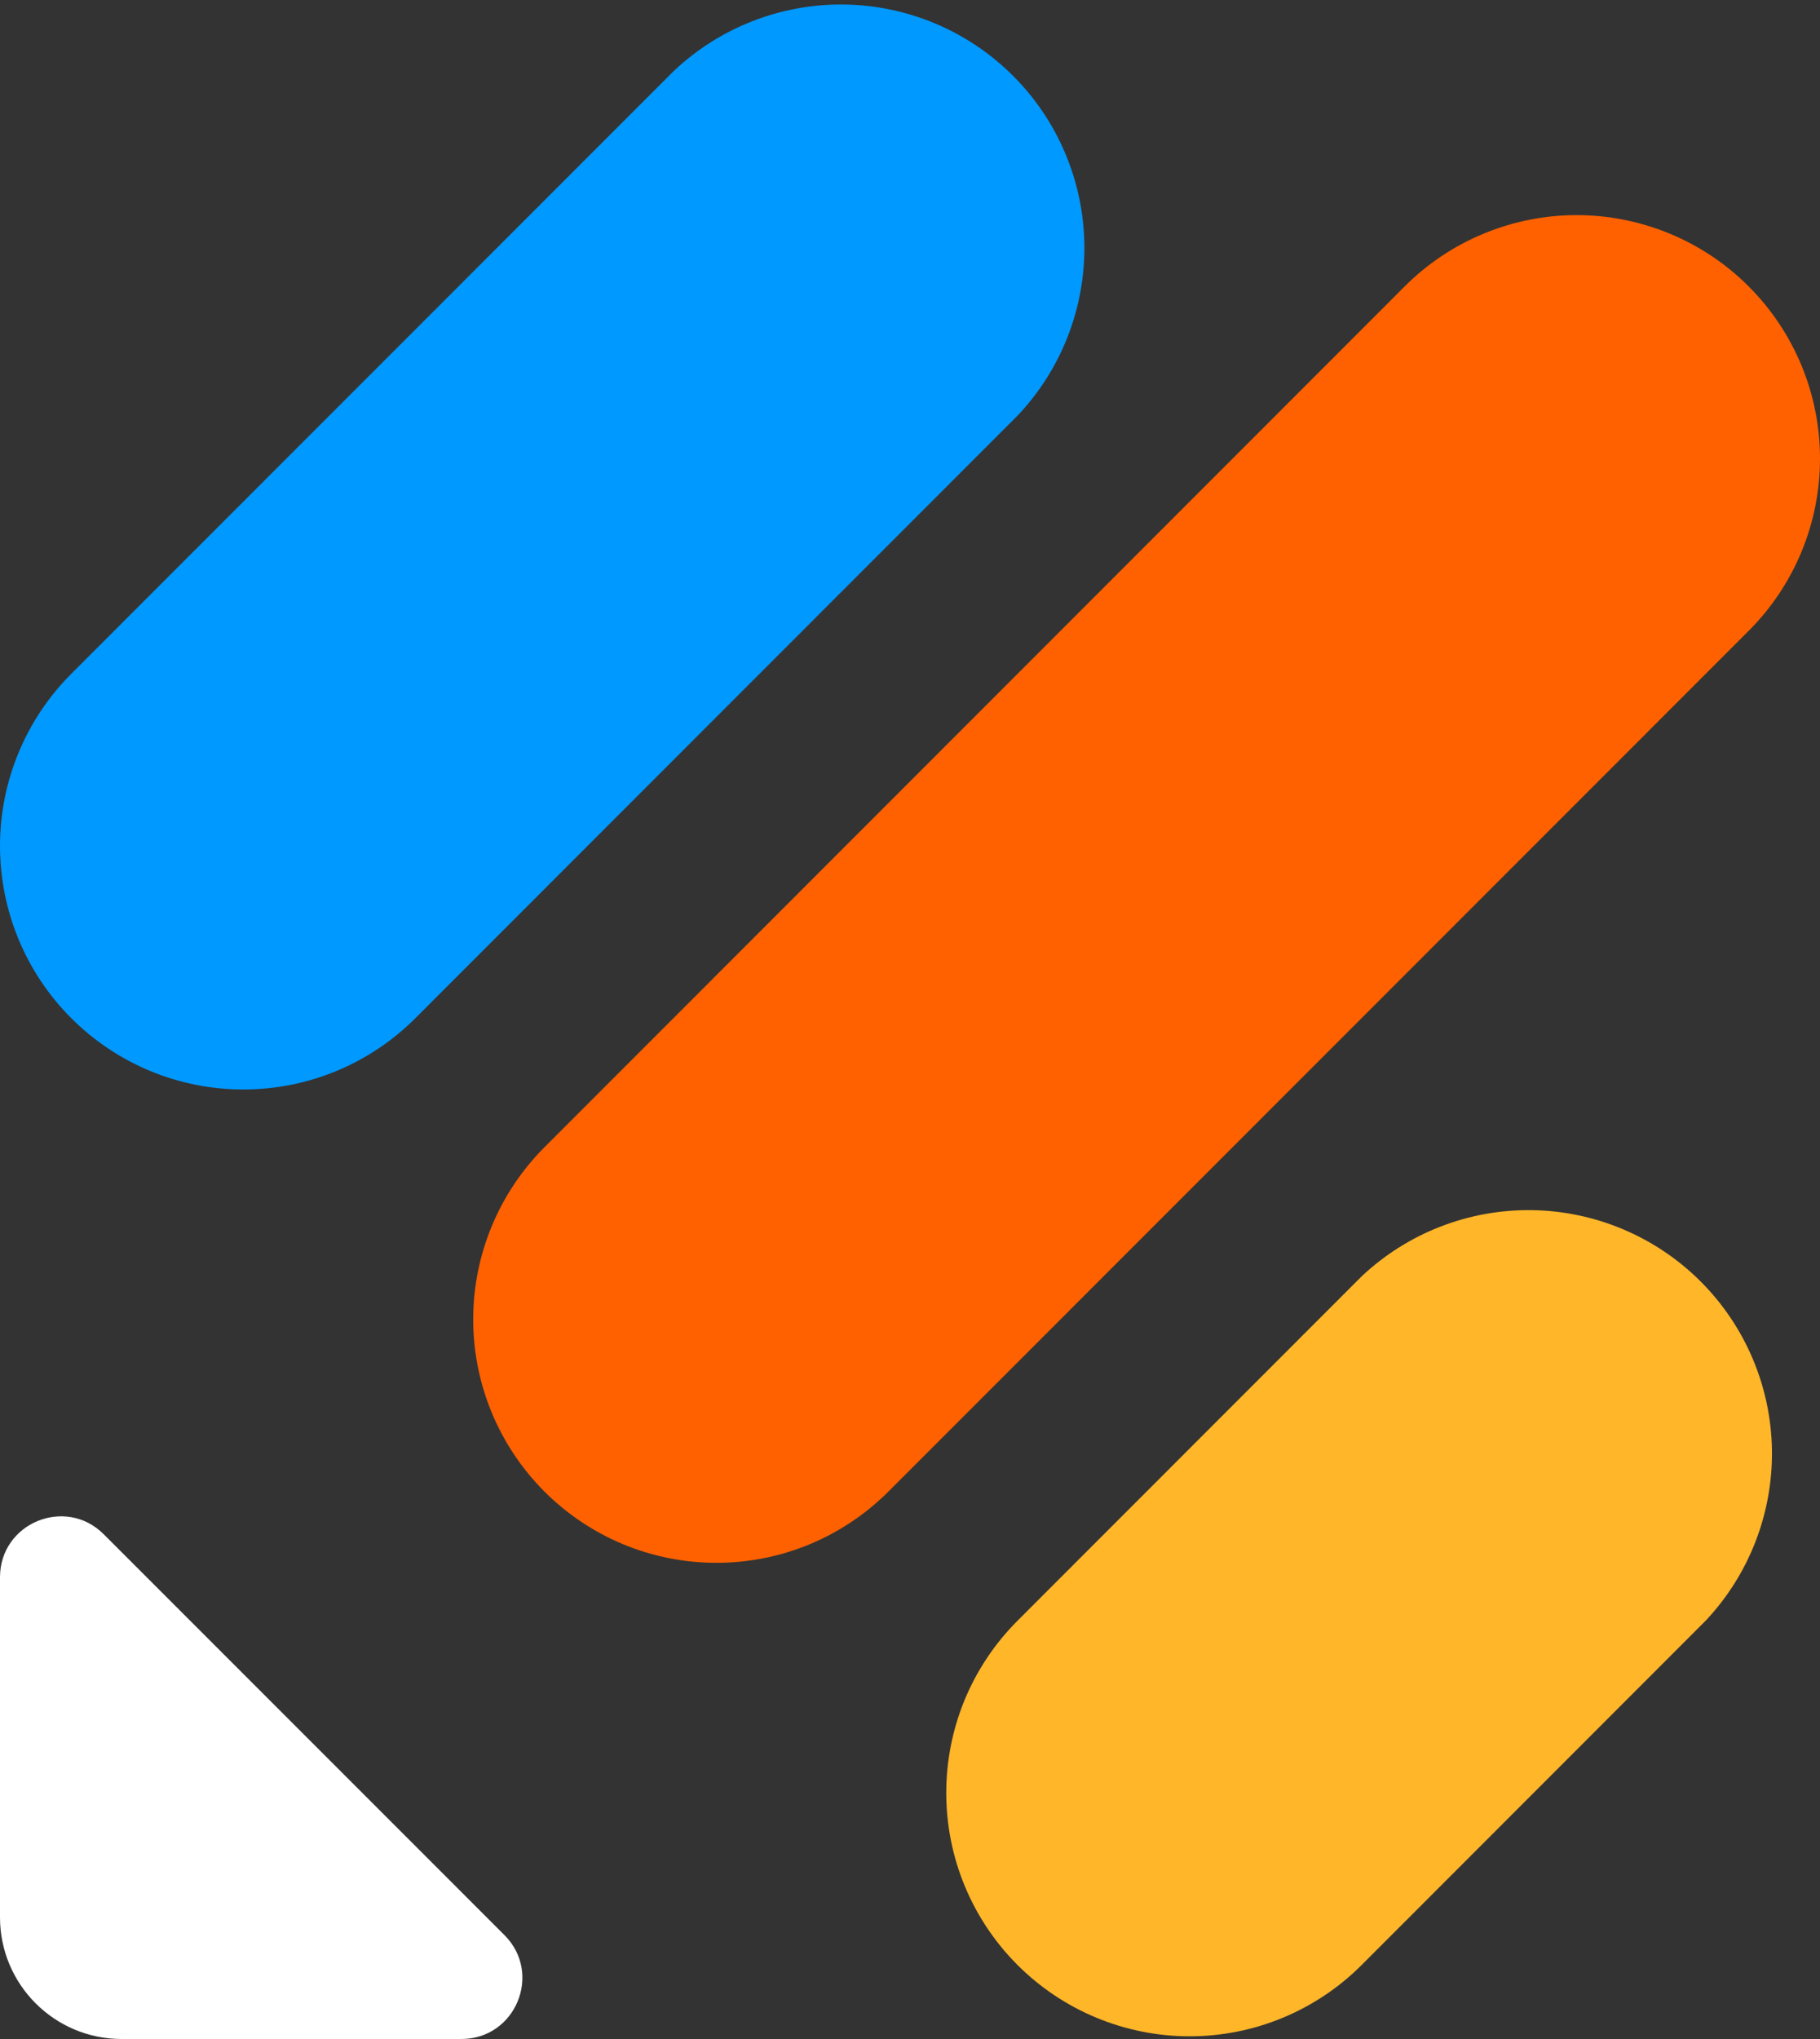 <svg viewBox="0 0 25 28" fill="none" xmlns="http://www.w3.org/2000/svg">
<rect x="0" y="0" width="25" height="28" fill="#333333" stroke="none"/>
<g clip-path="url(#clip0_6061_2)">
<path d="M19.294 3.934C19.604 3.623 19.973 3.377 20.378 3.209C20.784 3.041 21.218 2.954 21.657 2.954C22.096 2.954 22.531 3.041 22.937 3.209C23.342 3.377 23.711 3.623 24.021 3.934C24.648 4.561 25 5.411 25 6.298C25 7.185 24.648 8.035 24.021 8.662L12.204 20.482C11.894 20.792 11.525 21.039 11.12 21.207C10.714 21.375 10.28 21.461 9.841 21.461C9.402 21.461 8.968 21.375 8.562 21.207C8.157 21.039 7.788 20.792 7.478 20.482C6.852 19.855 6.5 19.005 6.5 18.119C6.5 17.232 6.852 16.382 7.478 15.755L19.294 3.934Z" fill="#FF6100"/>
<path d="M9.25 0.98C9.882 0.38 10.724 0.051 11.596 0.062C12.467 0.074 13.3 0.425 13.916 1.042C14.533 1.658 14.884 2.491 14.895 3.363C14.906 4.234 14.577 5.076 13.977 5.708L5.706 13.982C5.396 14.292 5.027 14.539 4.622 14.707C4.216 14.875 3.781 14.961 3.342 14.961C2.904 14.961 2.469 14.875 2.063 14.707C1.658 14.539 1.289 14.292 0.979 13.982C0.352 13.355 -0 12.504 -0 11.617C-0 10.731 0.352 9.88 0.979 9.253L9.25 0.98Z" fill="#0099FF"/>
<path d="M18.704 17.527C19.337 16.931 20.177 16.605 21.047 16.618C21.916 16.632 22.746 16.983 23.361 17.598C23.976 18.213 24.327 19.043 24.34 19.913C24.352 20.782 24.026 21.622 23.43 22.255L18.704 26.984C18.394 27.294 18.025 27.541 17.619 27.709C17.214 27.877 16.779 27.963 16.34 27.963C15.901 27.963 15.466 27.876 15.061 27.708C14.655 27.54 14.287 27.294 13.976 26.983C13.666 26.673 13.42 26.305 13.252 25.899C13.084 25.493 12.998 25.059 12.998 24.62C12.998 24.181 13.084 23.746 13.252 23.34C13.42 22.935 13.667 22.566 13.977 22.256L18.704 17.527Z" fill="#FFB629"/>
<path d="M1.671 28H6.338C7.083 28 7.456 27.1 6.929 26.573L1.426 21.07C0.9 20.542 0 20.915 0 21.659V26.329C0 27.251 0.748 28 1.671 28Z" fill="white"/>
</g>
<defs>
<clipPath id="clip0_6061_2">
<rect width="25" height="28" fill="white"/>
</clipPath>
</defs>
</svg>
